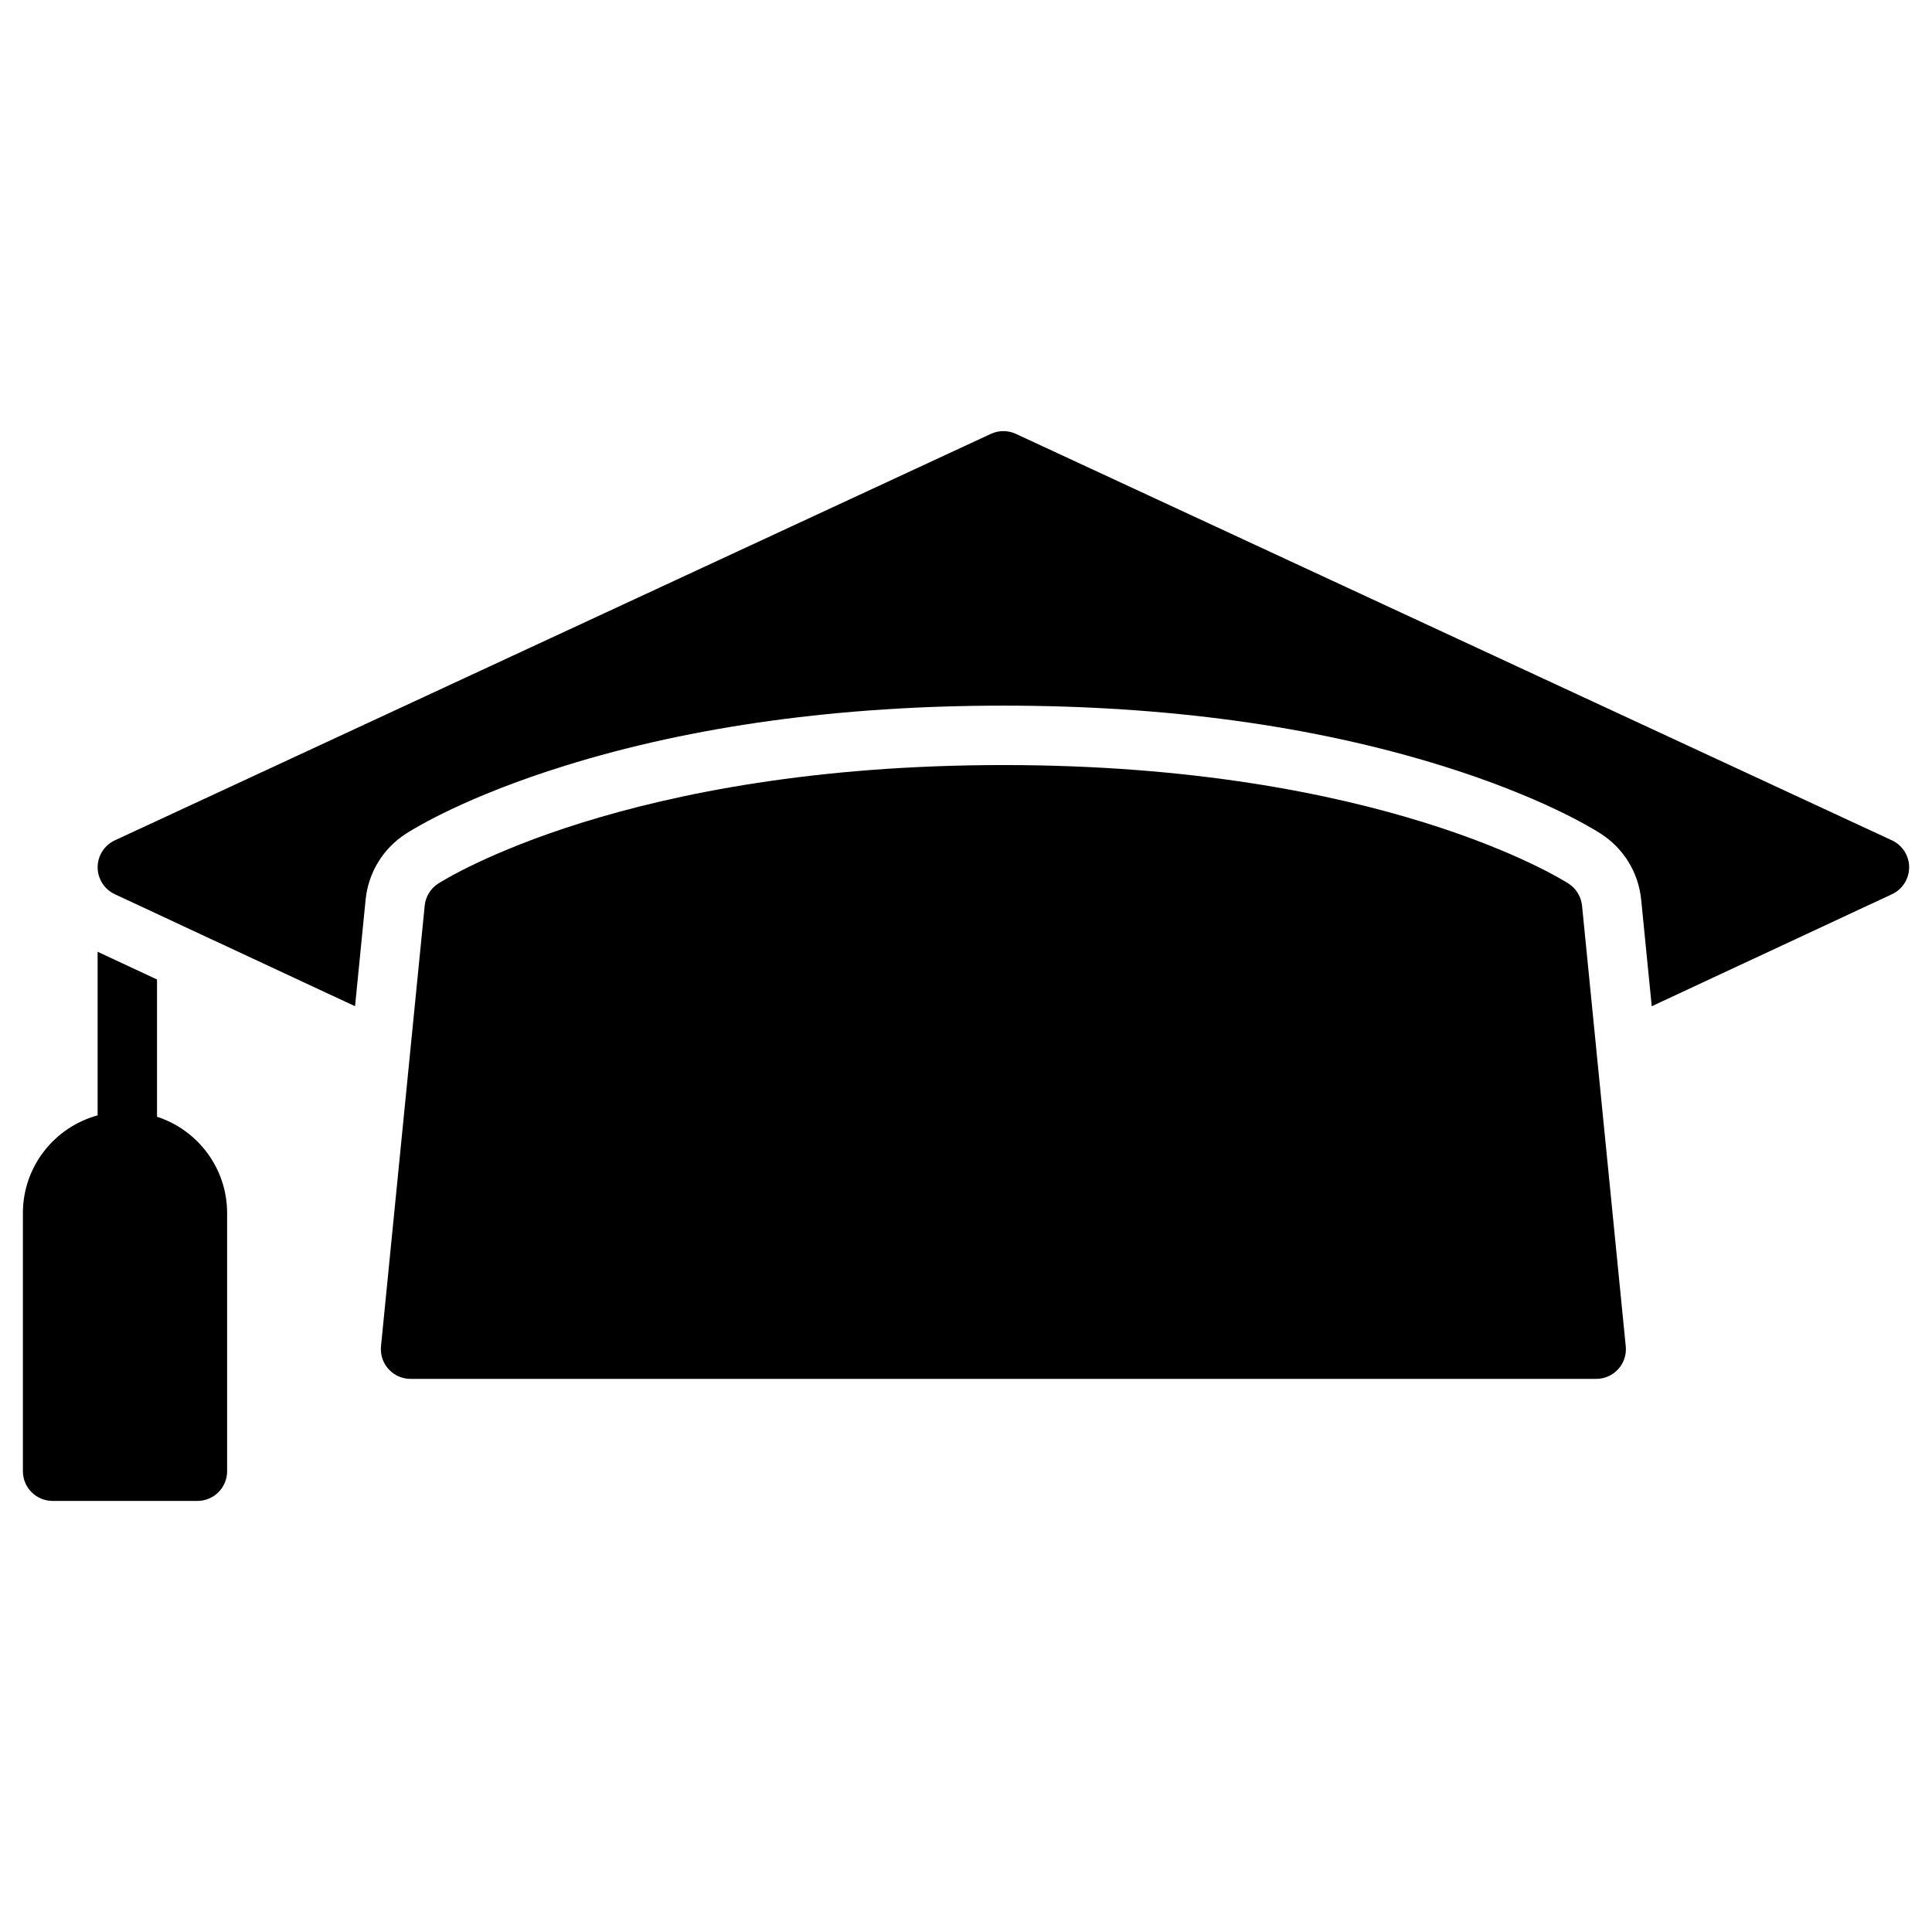 <?xml version="1.0" encoding="UTF-8"?>
<!-- Uploaded to: SVG Repo, www.svgrepo.com, Generator: SVG Repo Mixer Tools -->
<svg fill="#000000" width="800px" height="800px" version="1.1" viewBox="144 144 512 512" xmlns="http://www.w3.org/2000/svg">
 <g>
  <path d="m574.84 500.77-11.582-116.76c-0.238-2.391-1.555-4.543-3.574-5.844-1.996-1.281-50.016-31.418-149.78-31.418-99.766 0-147.79 30.137-149.78 31.418-2.023 1.301-3.34 3.453-3.574 5.844l-11.582 116.76c-0.219 2.211 0.508 4.414 2 6.062 1.492 1.648 3.613 2.586 5.836 2.586h314.21c2.223 0 4.344-0.941 5.836-2.586 1.488-1.648 2.215-3.848 1.996-6.062z"/>
  <path d="m645.38 366.7-232.16-107.72c-2.102-0.973-4.523-0.973-6.625 0l-232.16 107.72c-2.777 1.289-4.555 4.07-4.559 7.133-0.004 3.062 1.77 5.848 4.547 7.144l63.668 29.684 2.797-28.207c0.715-7.219 4.625-13.609 10.73-17.535 2.461-1.582 16.062-9.891 42.062-17.98 33.984-10.574 73.094-15.938 116.23-15.938 43.141 0 82.246 5.363 116.23 15.941 26 8.09 39.602 16.398 42.062 17.98 6.102 3.922 10.012 10.312 10.727 17.531l2.797 28.207 63.668-29.684c2.773-1.293 4.547-4.082 4.547-7.144 0-3.059-1.781-5.844-4.559-7.133z"/>
  <path d="m185.61 439.95v-36.379l-15.742-7.34v43.355c-11.395 3.098-19.801 13.527-19.801 25.891v68.41c0 4.348 3.523 7.871 7.871 7.871h38.379c4.348 0 7.871-3.523 7.871-7.871v-68.41c0-11.918-7.809-22.039-18.578-25.527z"/>
 </g>
</svg>